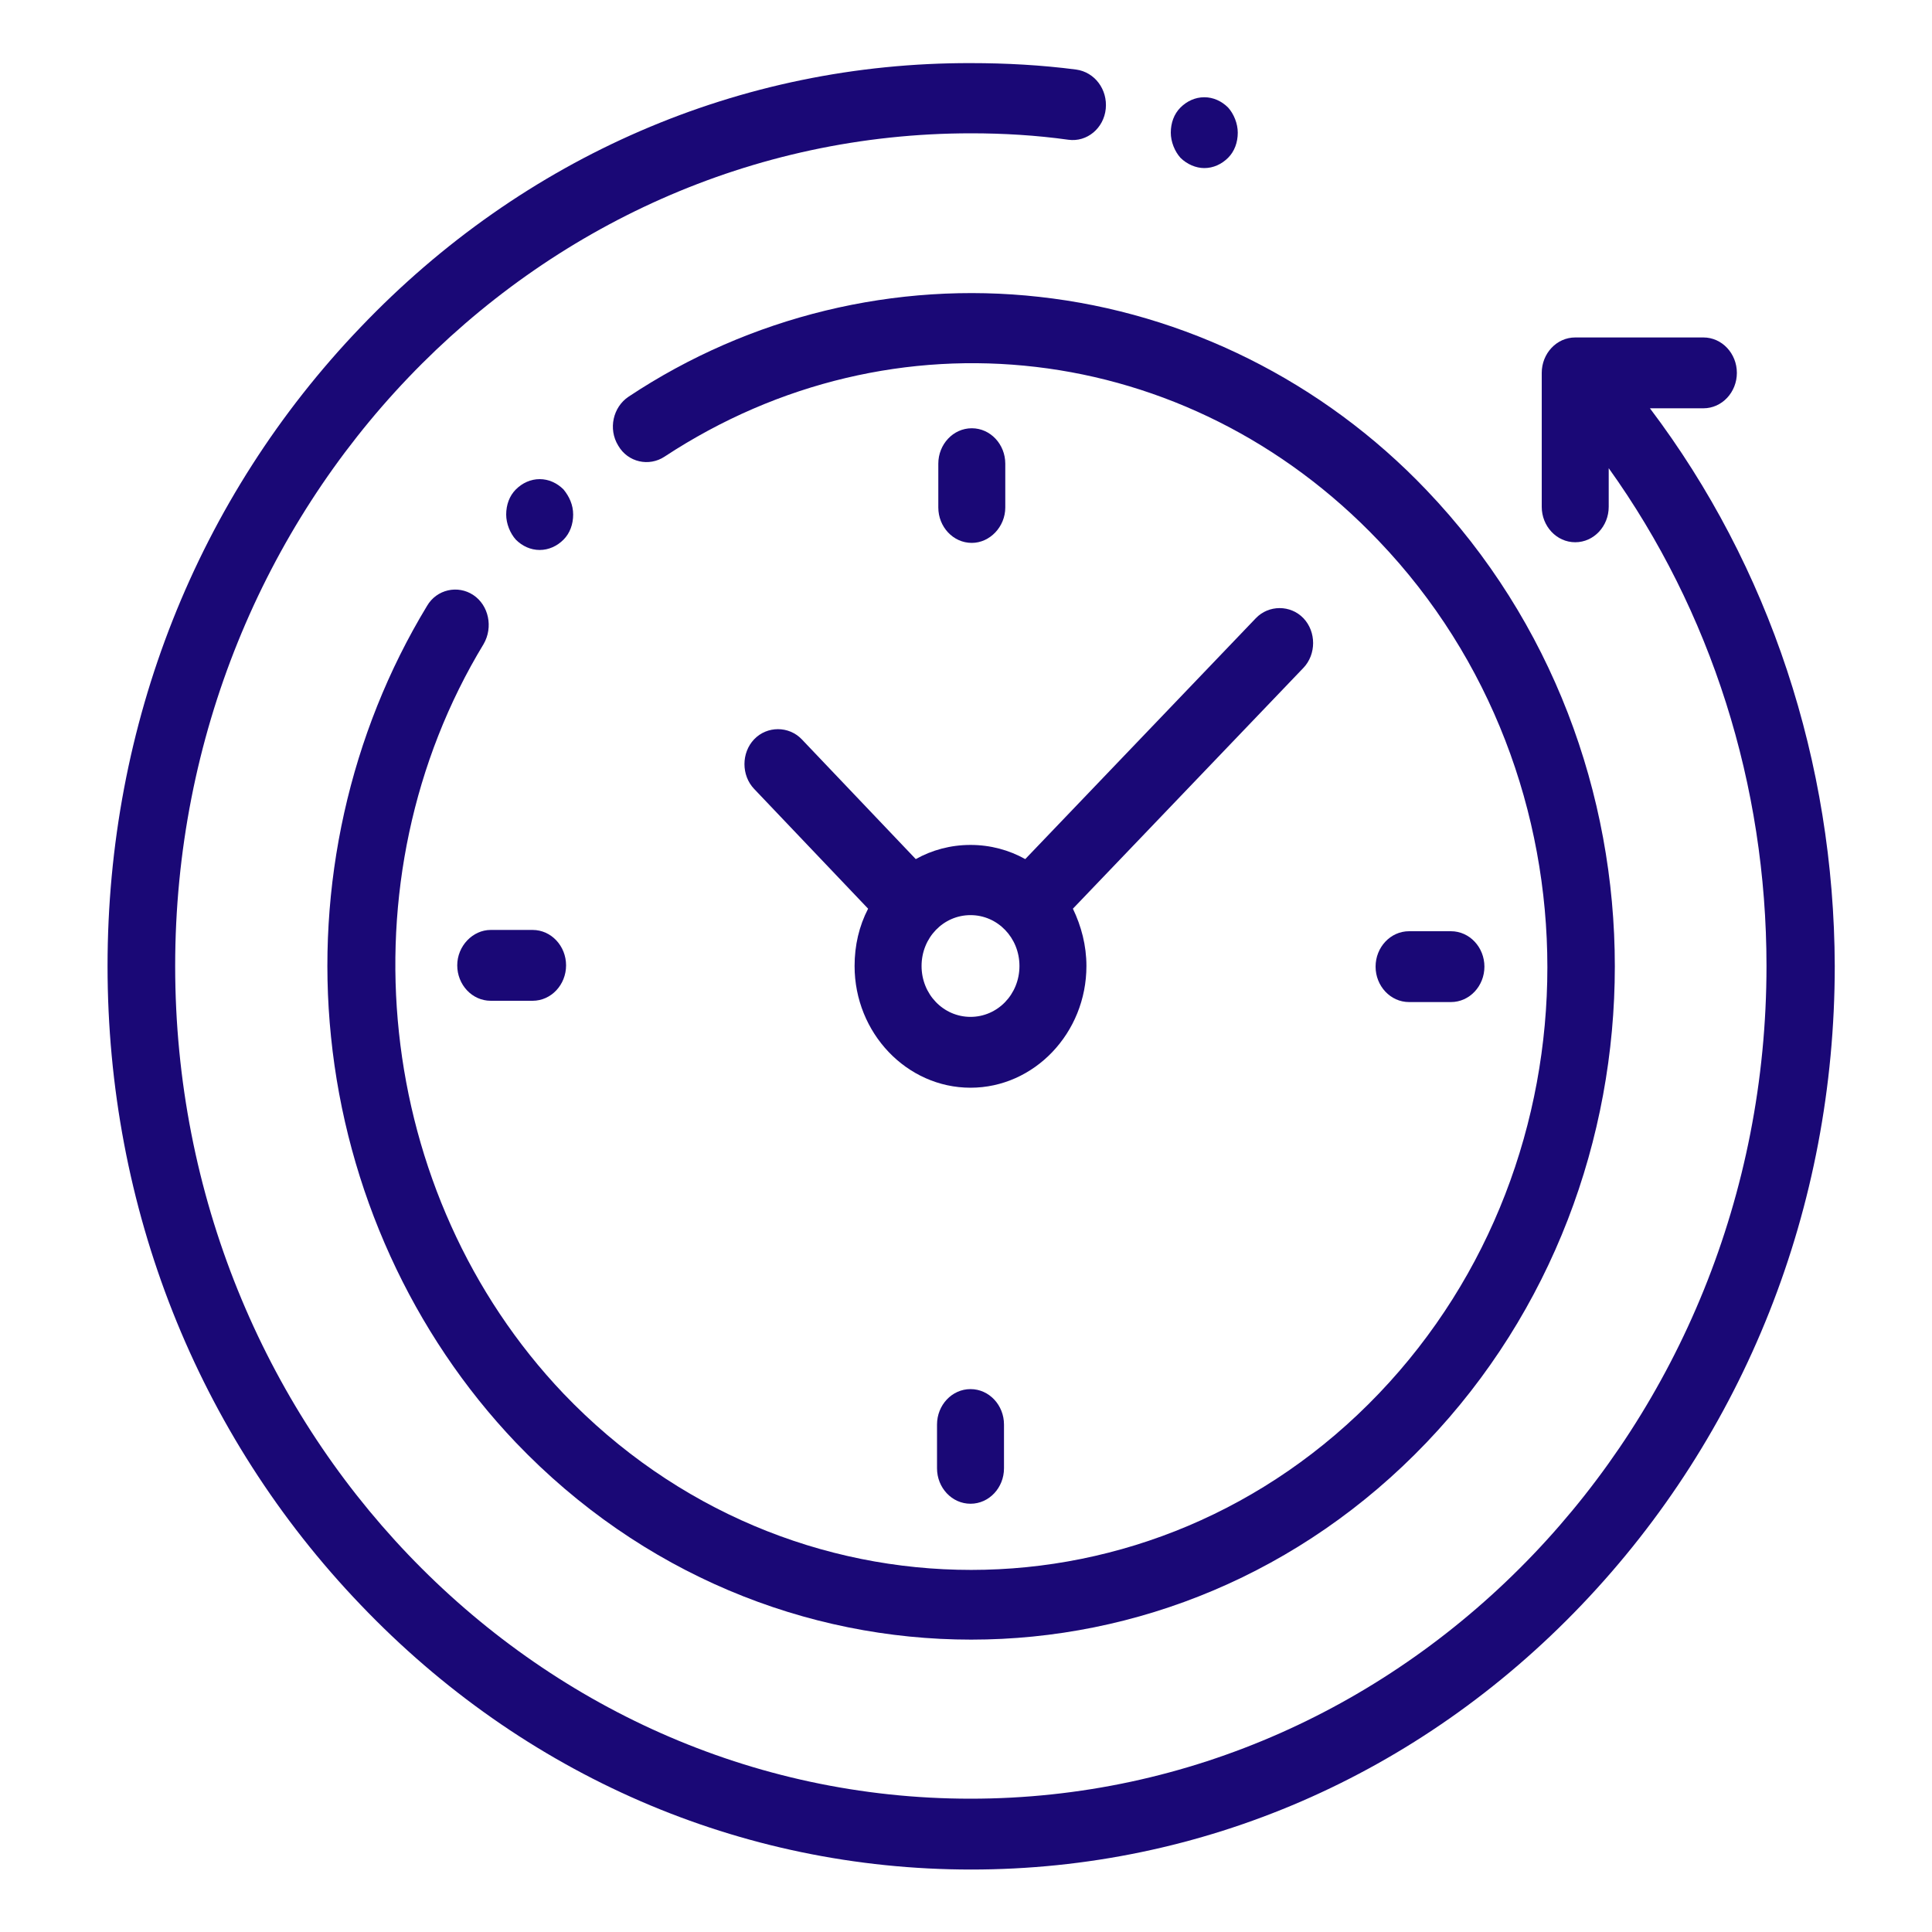 <?xml version="1.0" encoding="utf-8"?>
<!-- Generator: Adobe Illustrator 21.1.0, SVG Export Plug-In . SVG Version: 6.00 Build 0)  -->
<svg version="1.1" xmlns="http://www.w3.org/2000/svg" xmlns:xlink="http://www.w3.org/1999/xlink" x="0px" y="0px"
	 viewBox="0 0 300 300" style="enable-background:new 0 0 300 300;" xml:space="preserve">
<style type="text/css">
	.st0{display:none;}
	.st1{display:inline;}
	.st2{fill:#1A0876;}
</style>
<g id="Capa_1" class="st0">
	<g class="st1">
		<g>
			<g>
				<path class="st2" d="M268.6,40H30.5c-3.9,0-7.6,1-10.9,2.5L149,171.9l29-27.9c0,0,0,0,0,0s0,0,0,0L279.5,42.5
					C276.2,41,272.5,40,268.6,40z"/>
			</g>
		</g>
		<g>
			<g>
				<path class="st2" d="M291.4,54.5L195.9,150l95.5,95.5c1.6-3.3,2.5-7,2.5-10.9V65.4C294,61.5,293,57.8,291.4,54.5z"/>
			</g>
		</g>
		<g>
			<g>
				<path class="st2" d="M7.7,54.5c-1.6,3.3-2.5,7-2.5,10.9v169.2c0,3.9,1,7.6,2.5,10.9l95.5-95.5L7.7,54.5z"/>
			</g>
		</g>
		<g>
			<g>
				<path class="st2" d="M184,162l-29,27.9c-1.7,1.7-3.8,2.5-6,2.5s-4.3-0.8-6-2.5L115.2,162l-95.5,95.5c3.3,1.6,7,2.5,10.9,2.5
					h238.1c3.9,0,7.6-1,10.9-2.5L184,162z"/>
			</g>
		</g>
	</g>
</g>
<g id="Capa_2" class="st0">
	<g class="st1">
		<g>
			<g>
				<path class="st2" d="M286,233.5l-31.4-20.9L226.7,194c-5.4-3.6-12.6-2.4-16.6,2.7l-17.3,22.2c-3.7,4.8-10.4,6.2-15.7,3.3
					c-11.7-6.5-25.6-12.6-56.1-43.2s-36.7-44.4-43.2-56.1c-2.9-5.3-1.6-12,3.3-15.7l22.2-17.3c5.1-4,6.3-11.2,2.7-16.6l-18-27
					L66.5,14c-3.7-5.5-11-7.1-16.6-3.7L25.1,25.1c-6.7,3.9-11.6,10.3-13.7,17.8c-6.8,24.7-8.1,79.2,79.2,166.6s141.9,86,166.6,79.2
					c7.5-2.1,13.8-7.1,17.8-13.7l14.9-24.8C293.1,244.5,291.5,237.2,286,233.5z"/>
				<path class="st2" d="M169.5,52.4c45.8,0.1,82.9,37.2,82.9,82.9c0,2.7,2.2,4.9,4.9,4.9c2.7,0,4.9-2.2,4.9-4.9
					c-0.1-51.2-41.5-92.6-92.7-92.7c-2.7,0-4.9,2.2-4.9,4.9C164.6,50.2,166.8,52.4,169.5,52.4z"/>
				<path class="st2" d="M169.5,81.7c29.6,0,53.6,24,53.7,53.7c0,2.7,2.2,4.9,4.9,4.9c2.7,0,4.9-2.2,4.9-4.9
					c0-35-28.4-63.4-63.4-63.4c-2.7,0-4.9,2.2-4.9,4.9C164.6,79.5,166.8,81.7,169.5,81.7z"/>
				<path class="st2" d="M169.5,111c13.5,0,24.4,10.9,24.4,24.4c0,2.7,2.2,4.9,4.9,4.9c2.7,0,4.9-2.2,4.9-4.9
					c0-18.9-15.3-34.1-34.2-34.2c-2.7,0-4.9,2.2-4.9,4.9C164.6,108.8,166.8,111,169.5,111z"/>
			</g>
		</g>
	</g>
</g>
<g id="Capa_3">
	<g id="XMLID_1031_">
		<g id="XMLID_971_">
			<g id="XMLID_977_">
				<path id="XMLID_1030_" class="st2" d="M256.2,63.4h8.3c2.9,0,5.2-2.5,5.2-5.5c0-3-2.3-5.5-5.2-5.5h-19.9c-2.9,0-5.2,2.5-5.2,5.5
					v20.8c0,3,2.3,5.5,5.2,5.5s5.2-2.5,5.2-5.5v-6c15.9,22.2,24.5,49.2,24.5,77.3c0,71.3-55.4,129.3-123.6,129.3
					S27.2,221.3,27.2,150S82.6,20.7,150.8,20.7c5,0,10.1,0.3,15.1,1c2.9,0.4,5.5-1.8,5.8-4.8c0.3-3-1.7-5.7-4.6-6.1
					c-5.4-0.7-10.9-1-16.3-1C115,9.7,81.3,24.3,56,50.8C30.6,77.3,16.7,112.5,16.7,150s13.9,72.7,39.3,99.2
					c25.3,26.5,59,41.1,94.8,41.1s69.5-14.6,94.8-41.1c25.3-26.5,39.3-61.7,39.3-99.2C284.8,118.4,274.8,88,256.2,63.4z"/>
				<path id="XMLID_1029_" class="st2" d="M73.5,92.4c-2.4-1.6-5.7-0.9-7.2,1.7C54.3,113.9,49,137.6,51.4,161
					c2.4,23.7,12.6,46.1,28.7,63c19.5,20.4,45.1,30.6,70.7,30.6s51.2-10.2,70.7-30.6c39-40.8,39-107.1,0-147.9
					c-16.1-16.9-37.5-27.5-60.1-30c-22.3-2.5-45,3-63.8,15.5c-2.4,1.6-3.2,5-1.6,7.6c1.5,2.6,4.8,3.3,7.2,1.7
					c35.6-23.4,81.2-18.1,110.9,13.1c34.9,36.5,34.9,95.9,0,132.4c-34.9,36.5-91.7,36.5-126.6,0C58.1,185.5,52.9,136.6,75.1,100
					C76.6,97.4,75.9,94,73.5,92.4z"/>
				<path id="XMLID_1028_" class="st2" d="M218.8,155.6h6.5c2.9,0,5.2-2.5,5.2-5.5c0-3-2.3-5.5-5.2-5.5h-6.5c-2.9,0-5.2,2.5-5.2,5.5
					C213.6,153.1,215.9,155.6,218.8,155.6z"/>
				<path id="XMLID_1004_" class="st2" d="M71,149.9c0,3,2.3,5.5,5.2,5.5h6.5c2.9,0,5.2-2.5,5.2-5.5c0-3-2.3-5.5-5.2-5.5h-6.5
					C73.4,144.4,71,146.9,71,149.9z"/>
				<path id="XMLID_1001_" class="st2" d="M156.1,78.8v-6.8c0-3-2.3-5.5-5.2-5.5c-2.9,0-5.2,2.5-5.2,5.5v6.8c0,3,2.3,5.5,5.2,5.5
					C153.7,84.3,156.1,81.8,156.1,78.8z"/>
				<path id="XMLID_1415_" class="st2" d="M145.5,221.2v6.8c0,3,2.3,5.5,5.2,5.5c2.9,0,5.2-2.5,5.2-5.5v-6.8c0-3-2.3-5.5-5.2-5.5
					C147.8,215.7,145.5,218.2,145.5,221.2z"/>
				<path id="XMLID_996_" class="st2" d="M124.5,114.8c-2-2.1-5.4-2.1-7.4,0c-2,2.1-2,5.6,0,7.7l17.7,18.6c-1.4,2.7-2.1,5.7-2.1,8.9
					c0,10.4,8.1,18.9,18,18.9s18-8.5,18-18.9c0-3.2-0.8-6.2-2.1-8.9l35.8-37.4c2-2.1,2-5.6,0-7.7c-2-2.1-5.4-2.1-7.4,0l-35.8,37.4
					c-2.5-1.4-5.4-2.2-8.5-2.2c-3.1,0-6,0.8-8.5,2.2L124.5,114.8z M158.3,150c0,4.4-3.4,7.9-7.6,7.9c-4.2,0-7.6-3.5-7.6-7.9
					s3.4-7.9,7.6-7.9C154.9,142.1,158.3,145.6,158.3,150z"/>
				<path id="XMLID_980_" class="st2" d="M87.5,83.8c1-1,1.5-2.4,1.5-3.9s-0.6-2.8-1.5-3.9c-1-1-2.3-1.6-3.7-1.6
					c-1.4,0-2.7,0.6-3.7,1.6c-1,1-1.5,2.4-1.5,3.9c0,1.4,0.6,2.9,1.5,3.9c1,1,2.3,1.6,3.7,1.6C85.2,85.4,86.5,84.8,87.5,83.8z"/>
				<path id="XMLID_979_" class="st2" d="M187,26.1c1.4,0,2.7-0.6,3.7-1.6c1-1,1.5-2.4,1.5-3.9c0-1.4-0.6-2.9-1.5-3.9
					c-1-1-2.3-1.6-3.7-1.6c-1.4,0-2.7,0.6-3.7,1.6c-1,1-1.5,2.4-1.5,3.9c0,1.4,0.6,2.9,1.5,3.9C184.3,25.5,185.7,26.1,187,26.1z"/>
			</g>
		</g>
	</g>
</g>
<g id="Capa_4" class="st0">
	<g class="st1">
		<g>
			<g>
				<path class="st2" d="M255.7,33.6h-12.9V12h-21.6v21.6H78.8V12H57.3v21.6H44.3C26.5,33.6,12,48.1,12,65.9v189.8
					c0,17.8,14.5,32.3,32.3,32.3h211.3c17.8,0,32.3-14.5,32.3-32.3V65.9C288,48.1,273.5,33.6,255.7,33.6z M266.4,255.7
					c0,5.9-4.8,10.8-10.8,10.8H44.3c-5.9,0-10.8-4.8-10.8-10.8V113.3h232.9V255.7z M266.4,91.8H33.6V65.9c0-5.9,4.8-10.8,10.8-10.8
					h12.9v21.6h21.6V55.1h142.3v21.6h21.6V55.1h12.9c5.9,0,10.8,4.8,10.8,10.8V91.8z"/>
			</g>
		</g>
		<g>
			<g>
				<rect x="53" y="136" class="st2" width="21.6" height="21.6"/>
			</g>
		</g>
		<g>
			<g>
				<rect x="96.1" y="136" class="st2" width="21.6" height="21.6"/>
			</g>
		</g>
		<g>
			<g>
				<rect x="139.2" y="136" class="st2" width="21.6" height="21.6"/>
			</g>
		</g>
		<g>
			<g>
				<rect x="182.3" y="136" class="st2" width="21.6" height="21.6"/>
			</g>
		</g>
		<g>
			<g>
				<rect x="225.5" y="136" class="st2" width="21.6" height="21.6"/>
			</g>
		</g>
		<g>
			<g>
				<rect x="53" y="179.1" class="st2" width="21.6" height="21.6"/>
			</g>
		</g>
		<g>
			<g>
				<rect x="96.1" y="179.1" class="st2" width="21.6" height="21.6"/>
			</g>
		</g>
		<g>
			<g>
				<rect x="139.2" y="179.1" class="st2" width="21.6" height="21.6"/>
			</g>
		</g>
		<g>
			<g>
				<rect x="182.3" y="179.1" class="st2" width="21.6" height="21.6"/>
			</g>
		</g>
		<g>
			<g>
				<rect x="53" y="222.2" class="st2" width="21.6" height="21.6"/>
			</g>
		</g>
		<g>
			<g>
				<rect x="96.1" y="222.2" class="st2" width="21.6" height="21.6"/>
			</g>
		</g>
		<g>
			<g>
				<rect x="139.2" y="222.2" class="st2" width="21.6" height="21.6"/>
			</g>
		</g>
		<g>
			<g>
				<rect x="182.3" y="222.2" class="st2" width="21.6" height="21.6"/>
			</g>
		</g>
		<g>
			<g>
				<rect x="225.5" y="179.1" class="st2" width="21.6" height="21.6"/>
			</g>
		</g>
	</g>
</g>
<g id="Capa_5" class="st0">
	<g class="st1">
		<path class="st2" d="M185.7,84.8c0-19.7-16-35.7-35.7-35.7c-19.7,0-35.7,16-35.7,35.7c0,19.7,16,35.7,35.7,35.7
			C169.7,120.5,185.7,104.5,185.7,84.8z M122.8,84.8c0-15,12.2-27.2,27.3-27.2c15,0,27.2,12.2,27.2,27.3c0,15-12.2,27.2-27.2,27.2
			C135,112,122.8,99.8,122.8,84.8z"/>
		<path class="st2" d="M293.4,287.9l-34.5-90.4c-0.6-1.6-2.2-2.7-4-2.7h-65.2c0.4-0.6,0.8-1.3,1.2-1.9c25.1-41.6,37.7-77.9,37.6-108
			c0-43.3-35.1-78.4-78.4-78.5c-43.3,0-78.4,35.1-78.5,78.4C71.4,115,84,151.3,109.1,192.9c0.4,0.7,0.8,1.3,1.2,1.9H45.1
			c-1.8,0-3.3,1.1-4,2.7L6.6,287.9c-0.8,2.2,0.3,4.6,2.4,5.5c0.5,0.2,1,0.3,1.5,0.3h278.8c2.3,0,4.2-1.9,4.2-4.2
			C293.6,288.9,293.5,288.4,293.4,287.9L293.4,287.9z M80,84.8c0-38.7,31.3-70,70-70c38.7,0,70,31.3,70,70l0,0
			c0.4,60.1-55.8,134.1-70,151.9C135.8,219,79.6,144.9,80,84.8L80,84.8z M146.8,246.2c1.5,1.8,4.2,2,6,0.5c0.2-0.1,0.3-0.3,0.5-0.5
			c11.2-13.7,21.6-28,31.2-42.9H252l5.4,14.2l-132.2,47l-47.1-61.2h37.4C125.1,218.2,135.6,232.5,146.8,246.2L146.8,246.2z
			 M125.1,273.5L125.1,273.5l78.9-28l30.6,39.7H92.3L125.1,273.5z M48,203.2h19.5l49.4,64.2L67,285.2H16.7L48,203.2z M245.3,285.2
			l-32.9-42.7l48.1-17.1l22.8,59.8H245.3z"/>
	</g>
</g>
</svg>
